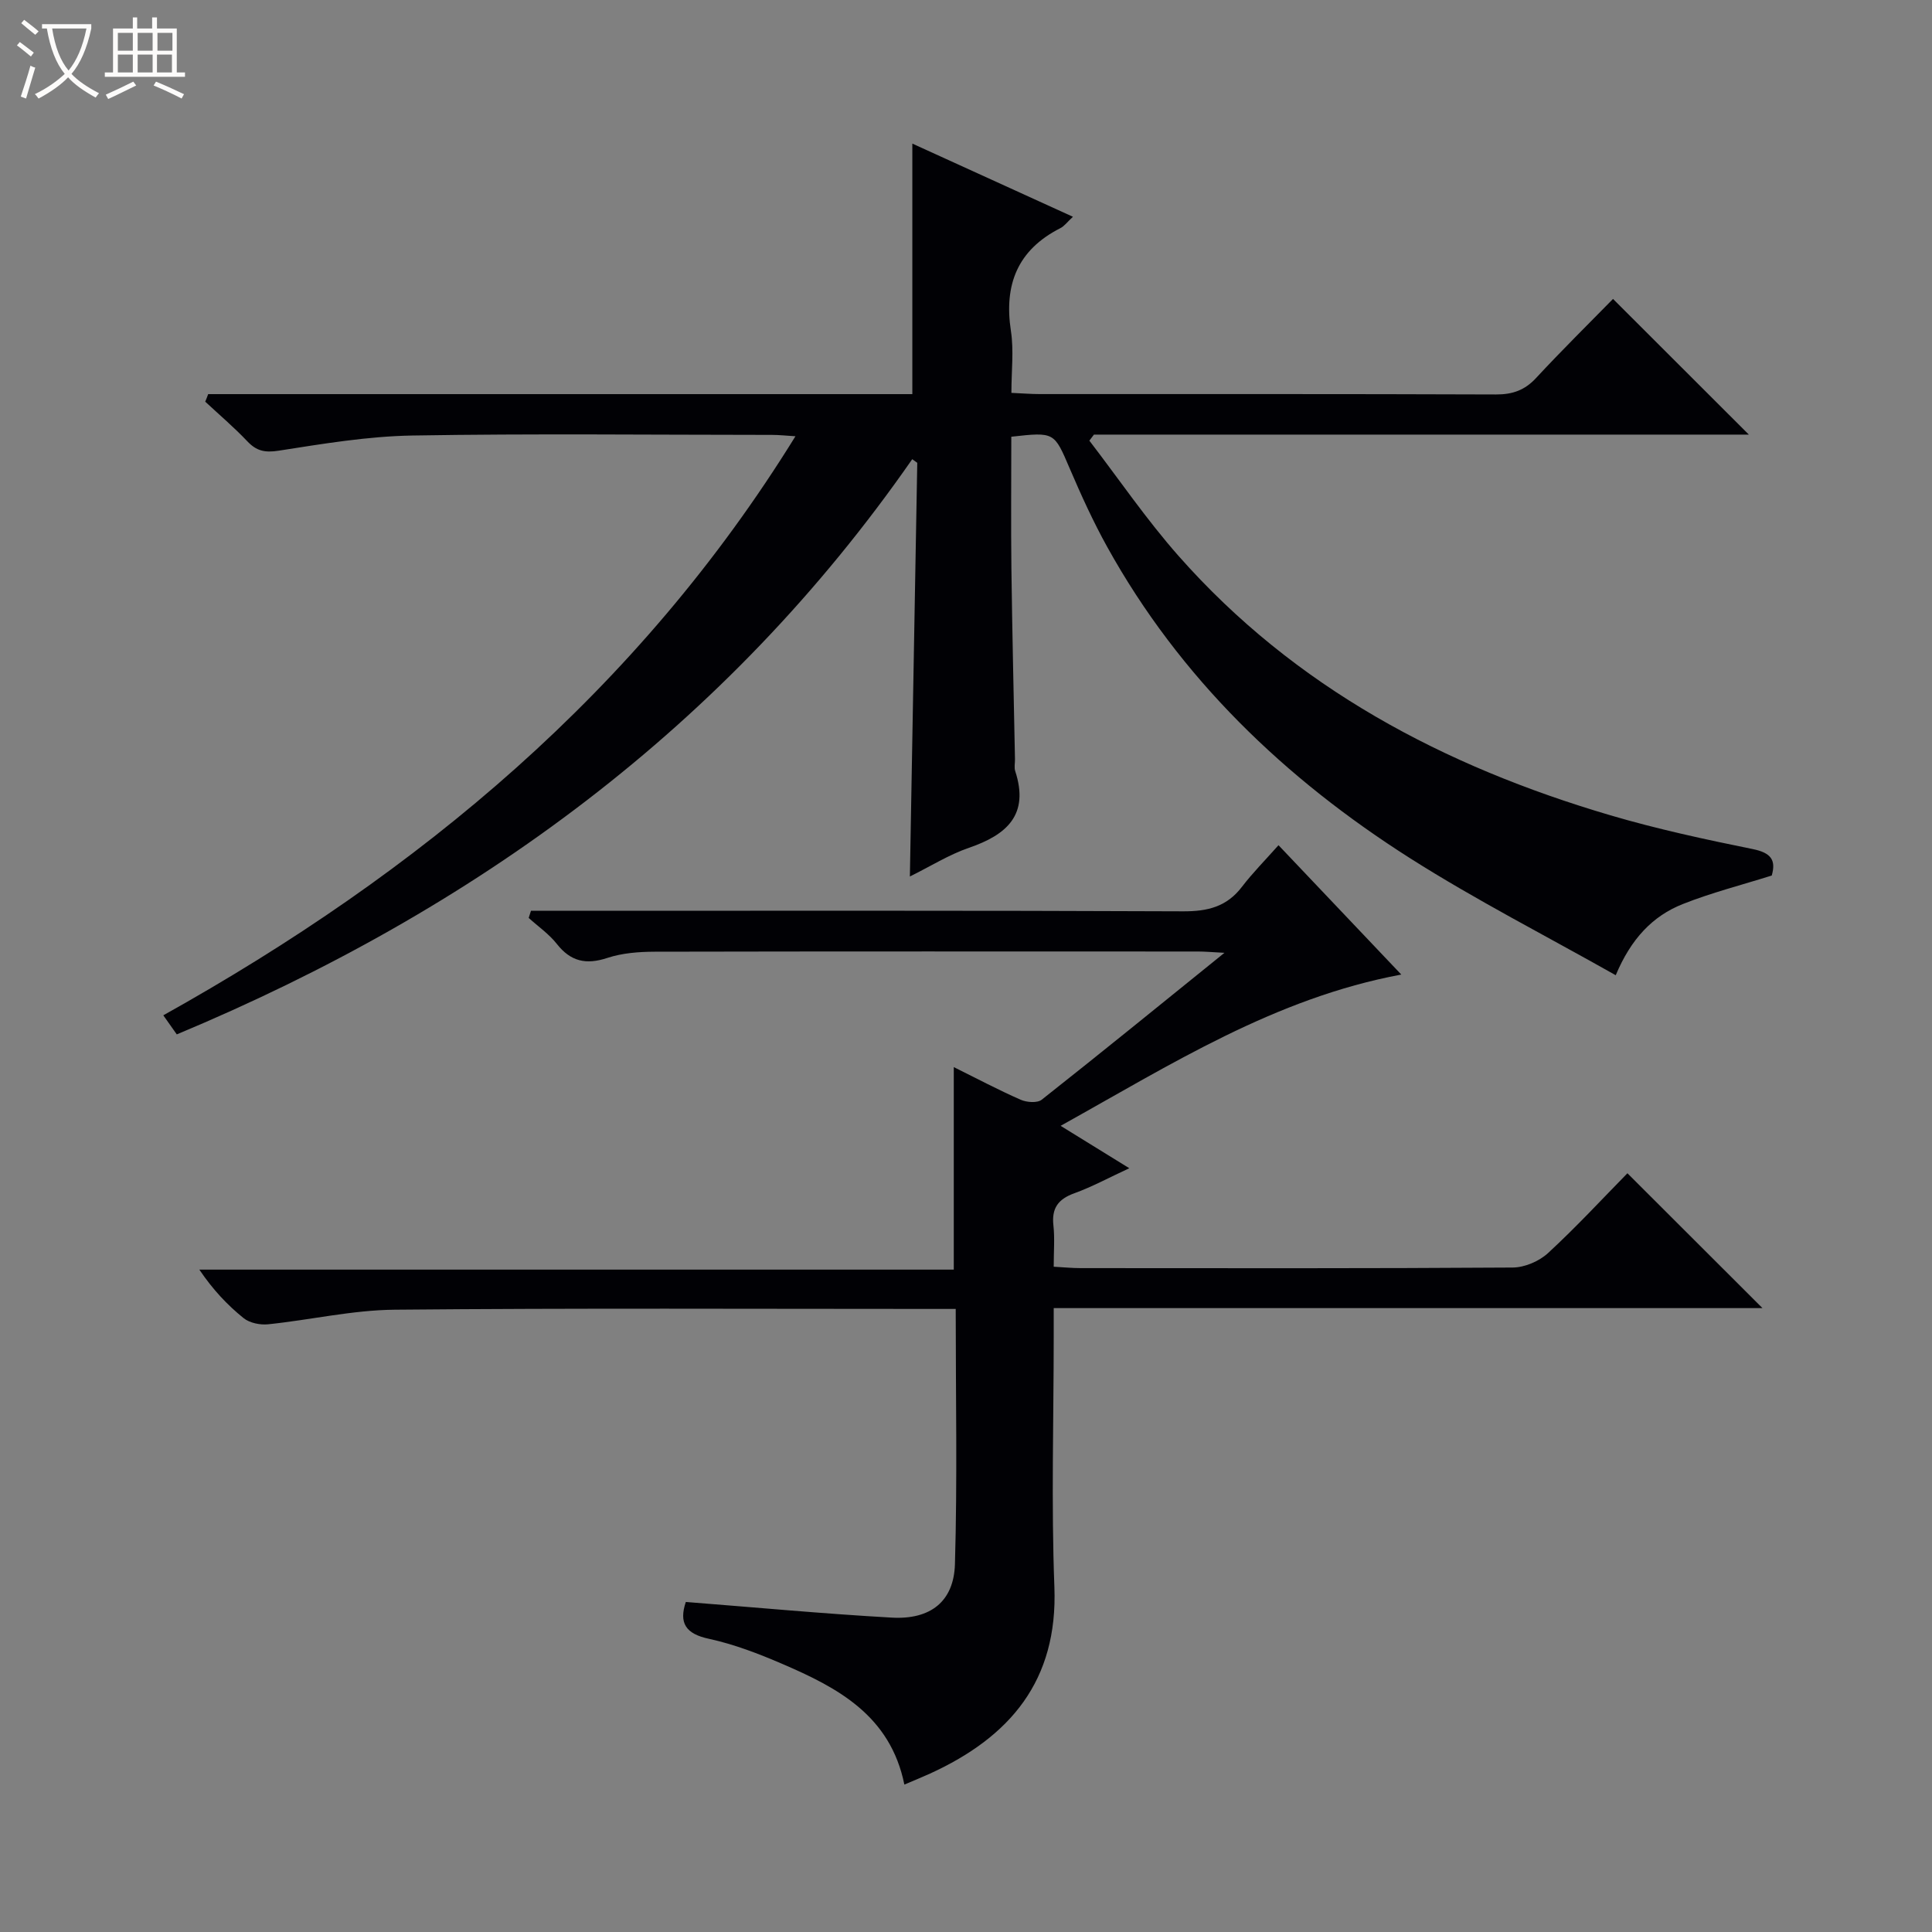 <svg enable-background="new 0 0 400 400" viewBox="0 0 400 400" xmlns="http://www.w3.org/2000/svg"><rect x="0" y="0" width="400" height="400" fill="#808080" stroke="none"/><path d="m6.4 11.7c-1-.8-1.9-1.6-2.9-2.3l.6-.7c.9.7 1.9 1.4 2.9 2.2zm-2.1 8.3c.7-2.1 1.4-4.2 2-6.4.2.1.6.3 1 .4-.7 2.3-1.3 4.4-1.9 6.4zm3-12.8c-1.1-.9-2.1-1.7-2.9-2.4l.6-.7c1 .8 2 1.5 3 2.4zm1.4-1.3v-.9h10.2v.9c-.9 4.2-2.3 7.3-4.1 9.4 1.3 1.4 3.2 2.7 5.7 4-.2.2-.4.5-.7.9-2.5-1.4-4.4-2.7-5.7-4.2-1.4 1.5-3.5 3-6.1 4.4 0 0 0 0-.1-.1-.3-.4-.5-.7-.7-.8 2.7-1.3 4.7-2.8 6.2-4.2-1.8-2.2-3-5.3-3.7-9.4zm9.2 0h-7.1c.6 3.8 1.7 6.7 3.4 8.7 1.7-2.1 2.9-4.8 3.7-8.7z" fill="#fcfbfa"/><path d="m31.6 3.6h.9v2.3h4.1v9.1h1.7v.9h-16.6v-.9h1.7v-9.1h4.1v-2.3h.9v2.3h3.1v-2.3zm-4 13.3.6.8c-1.9.9-3.8 1.9-5.8 2.8-.2-.3-.3-.6-.5-.9 2-.9 3.9-1.8 5.7-2.7zm-3.2-10.1v3.7h3.1v-3.7zm0 4.5v3.7h3.1v-3.7zm4.1-4.5v3.7h3.1v-3.7zm0 4.5v3.7h3.1v-3.7zm9.1 9.1c-2.1-1.1-4.1-2-5.8-2.7l.5-.8c2.2.9 4.1 1.8 5.8 2.6zm-1.9-13.6h-3.1v3.7h3.1zm-3.2 4.5v3.7h3.1v-3.7z" fill="#fcfbfa"/><g fill="#010105"><path d="m43.1 81.6h145.79c0-17.49 0-34.36 0-51.87 10.73 4.89 21.74 9.9 33.25 15.15-1.21 1.12-1.8 1.96-2.61 2.36-8.86 4.5-11.7 11.69-10.23 21.29.62 4.03.1 8.24.1 12.81 2.3.1 4.07.25 5.85.25 31.49.01 62.99-.04 94.48.08 3.43.01 5.96-.88 8.31-3.42 5.3-5.72 10.87-11.2 15.92-16.36 9.63 9.62 18.84 18.83 28.12 28.09-44.92 0-90.25 0-135.59 0-.32.42-.63.83-.95 1.25 6.12 7.97 11.81 16.33 18.45 23.85 24.1 27.3 55 43.58 89.43 53.72 9.68 2.85 19.6 4.99 29.5 7 3.73.76 4.83 2.25 3.9 5.47-6.23 1.96-12.48 3.55-18.43 5.91-6.25 2.48-10.71 7.2-13.87 14.73-14.43-8.15-28.9-15.54-42.56-24.21-25.93-16.47-47.67-37.31-62.72-64.46-2.9-5.23-5.39-10.7-7.75-16.21-3.24-7.56-3.1-7.62-12.11-6.61 0 9.05-.09 18.18.02 27.3.17 13.15.48 26.29.74 39.44.02.83-.2 1.73.05 2.49 2.95 9.02-1.72 13.18-9.56 15.87-4.16 1.43-7.98 3.84-12.25 5.95.52-28.95 1.02-57.3 1.53-85.65-.35-.25-.69-.5-1.04-.75-38.51 55.4-90.52 93.32-152.27 119.09-.91-1.3-1.74-2.47-2.79-3.95 52.96-29.56 98.32-67.18 130.88-119.89-2.07-.13-3.46-.28-4.86-.28-24.83-.01-49.66-.29-74.48.13-9.24.16-18.48 1.71-27.65 3.14-2.85.44-4.58.08-6.49-1.94-2.74-2.89-5.8-5.49-8.72-8.21.23-.53.42-1.05.61-1.56z"/><path d="m141.99 331.67c14.52 1.13 28.57 2.45 42.65 3.24 7.99.45 12.84-3.32 13.07-11.07.51-17.43.16-34.89.16-52.84-1.46 0-2.58 0-3.7 0-37.49 0-74.99-.19-112.48.16-8.73.08-17.44 2.12-26.18 3.02-1.66.17-3.83-.27-5.08-1.28-3.36-2.71-6.35-5.88-9.16-10.04h156.2c0-14.39 0-27.94 0-41.93 4.64 2.3 9.17 4.7 13.85 6.76 1.25.55 3.44.72 4.36-.01 12.37-9.76 24.6-19.72 37.83-30.41-2.66-.14-4.06-.27-5.46-.27-37.49-.01-74.99-.04-112.48.04-3.29.01-6.74.27-9.83 1.29-4.4 1.45-7.59.75-10.47-2.92-1.61-2.04-3.85-3.59-5.81-5.36.16-.49.31-.98.47-1.48h5.57c43.16 0 86.32-.08 129.47.11 5.07.02 9.01-.95 12.15-5.06 2.21-2.89 4.8-5.5 7.58-8.63 8.8 9.27 16.87 17.77 25.42 26.78-26.21 4.9-47.65 18.6-70.53 31.32 4.96 3.06 9.23 5.7 14.22 8.78-4.24 1.96-7.72 3.86-11.4 5.19-3.35 1.21-4.71 3.11-4.31 6.67.29 2.62.06 5.3.06 8.53 2.02.11 3.78.29 5.55.29 29.83.02 59.66.08 89.48-.12 2.48-.02 5.48-1.3 7.32-3 5.86-5.4 11.28-11.27 16.43-16.52 9.59 9.58 18.81 18.79 27.96 27.92-48.27 0-97.15 0-146.74 0v5.75c0 17.33-.52 34.68.14 51.98.74 19.44-9.19 31.07-25.74 38.64-1.63.74-3.29 1.41-5.32 2.28-2.91-14.33-13.83-20.07-25.33-25.01-4.87-2.1-9.91-4.03-15.07-5.16-4.93-1.03-6.3-3.31-4.85-7.64z"/></g></svg>